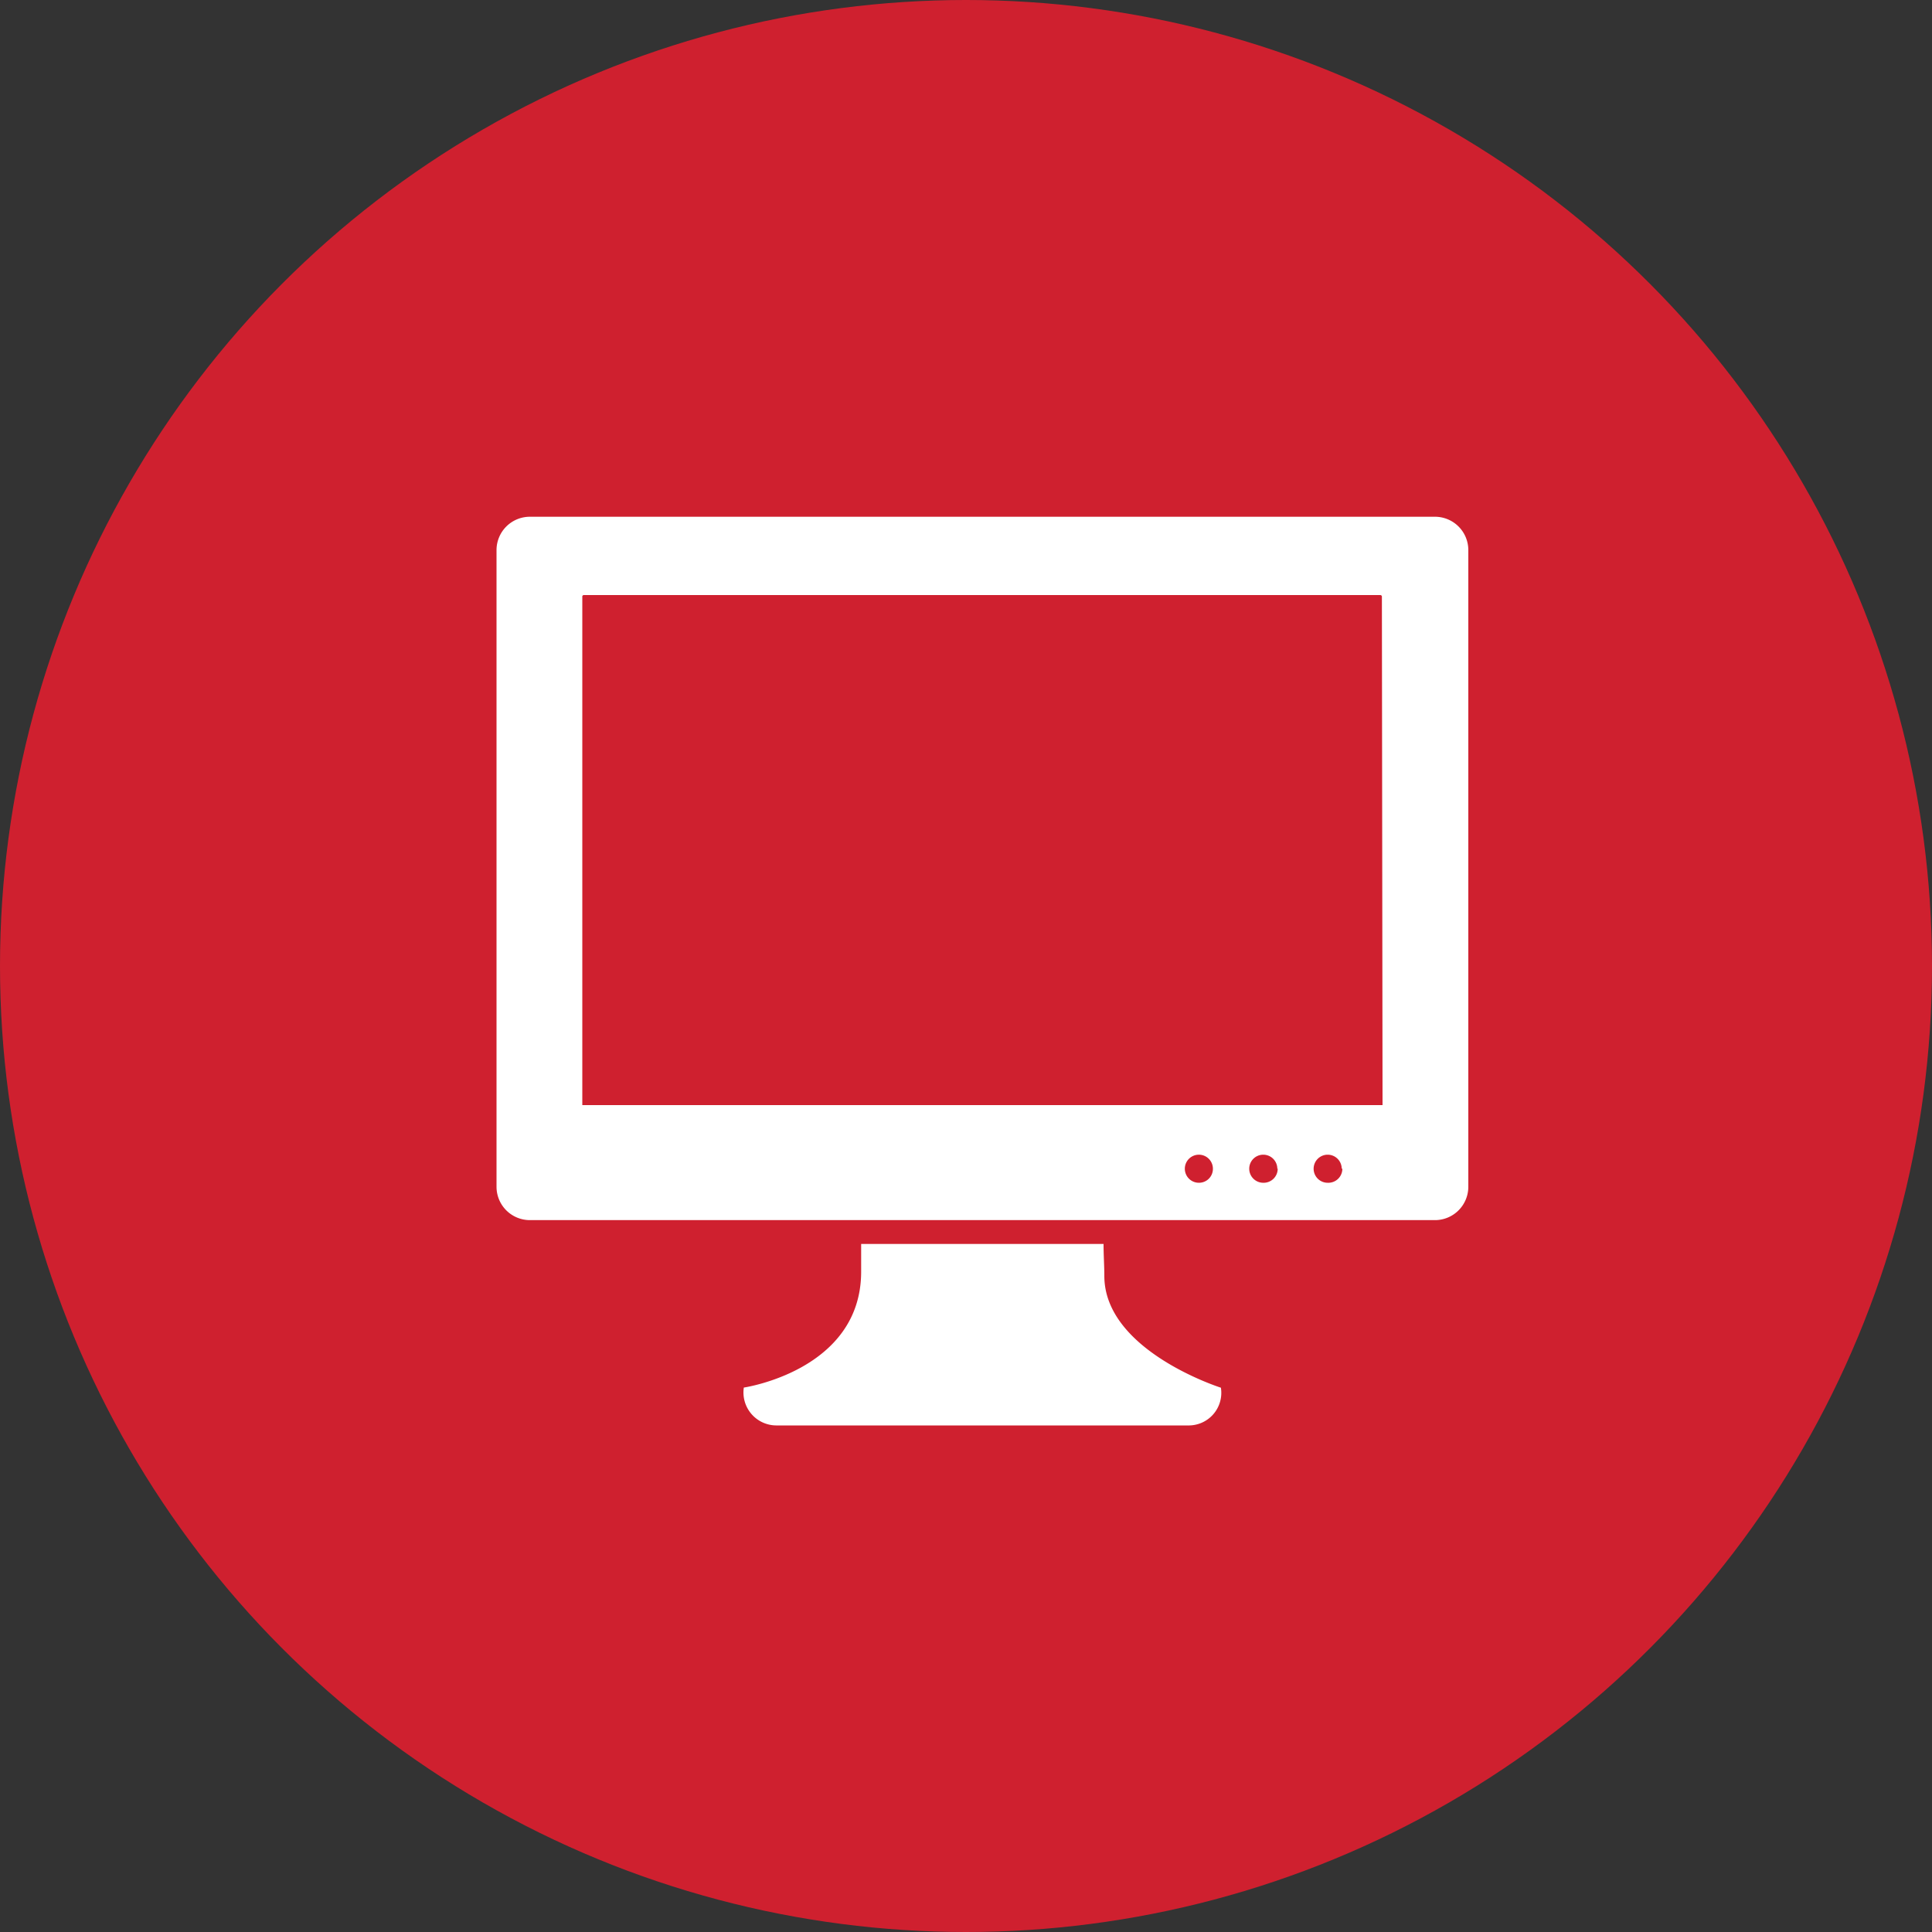 <svg id="Red_Circles" data-name="Red Circles" xmlns="http://www.w3.org/2000/svg" viewBox="0 0 150 150"><rect x="0" y="0" width="150" height="150" fill="#333333" stroke="none"/><defs><style>.cls-1{fill:#cf202f;}.cls-2{fill:#fff;}</style></defs><title>ConsultingPage_Icons</title><circle class="cls-1" cx="75" cy="75" r="75"/><path class="cls-2" d="M94.79,107.74a2.53,2.53,0,0,1-2.57,2.93H60.33a2.56,2.56,0,0,1-2.58-2.94s9.11-1.33,9.11-9c0-.71,0-1.43,0-2.15H85.68c0,.89.06,1.73.06,2.48C85.74,104.88,94.79,107.74,94.79,107.74Zm19.21-65V92.14a2.59,2.59,0,0,1-2.59,2.59H41.14a2.59,2.59,0,0,1-2.59-2.59V42.71a2.59,2.59,0,0,1,2.59-2.59h70.27A2.59,2.59,0,0,1,114,42.71Zm-19.83,48a1.09,1.09,0,1,0-1.08,1.09A1.08,1.08,0,0,0,94.17,90.73Zm5,0a1.09,1.09,0,1,0-1.09,1.09A1.09,1.09,0,0,0,99.2,90.73Zm5,0a1.09,1.09,0,1,0-1.09,1.09A1.09,1.09,0,0,0,104.22,90.73Zm3.12-44.44a.13.13,0,0,0-.13-.1H45.34a.12.12,0,0,0-.13.1V85.8h62.13Z"/></svg>